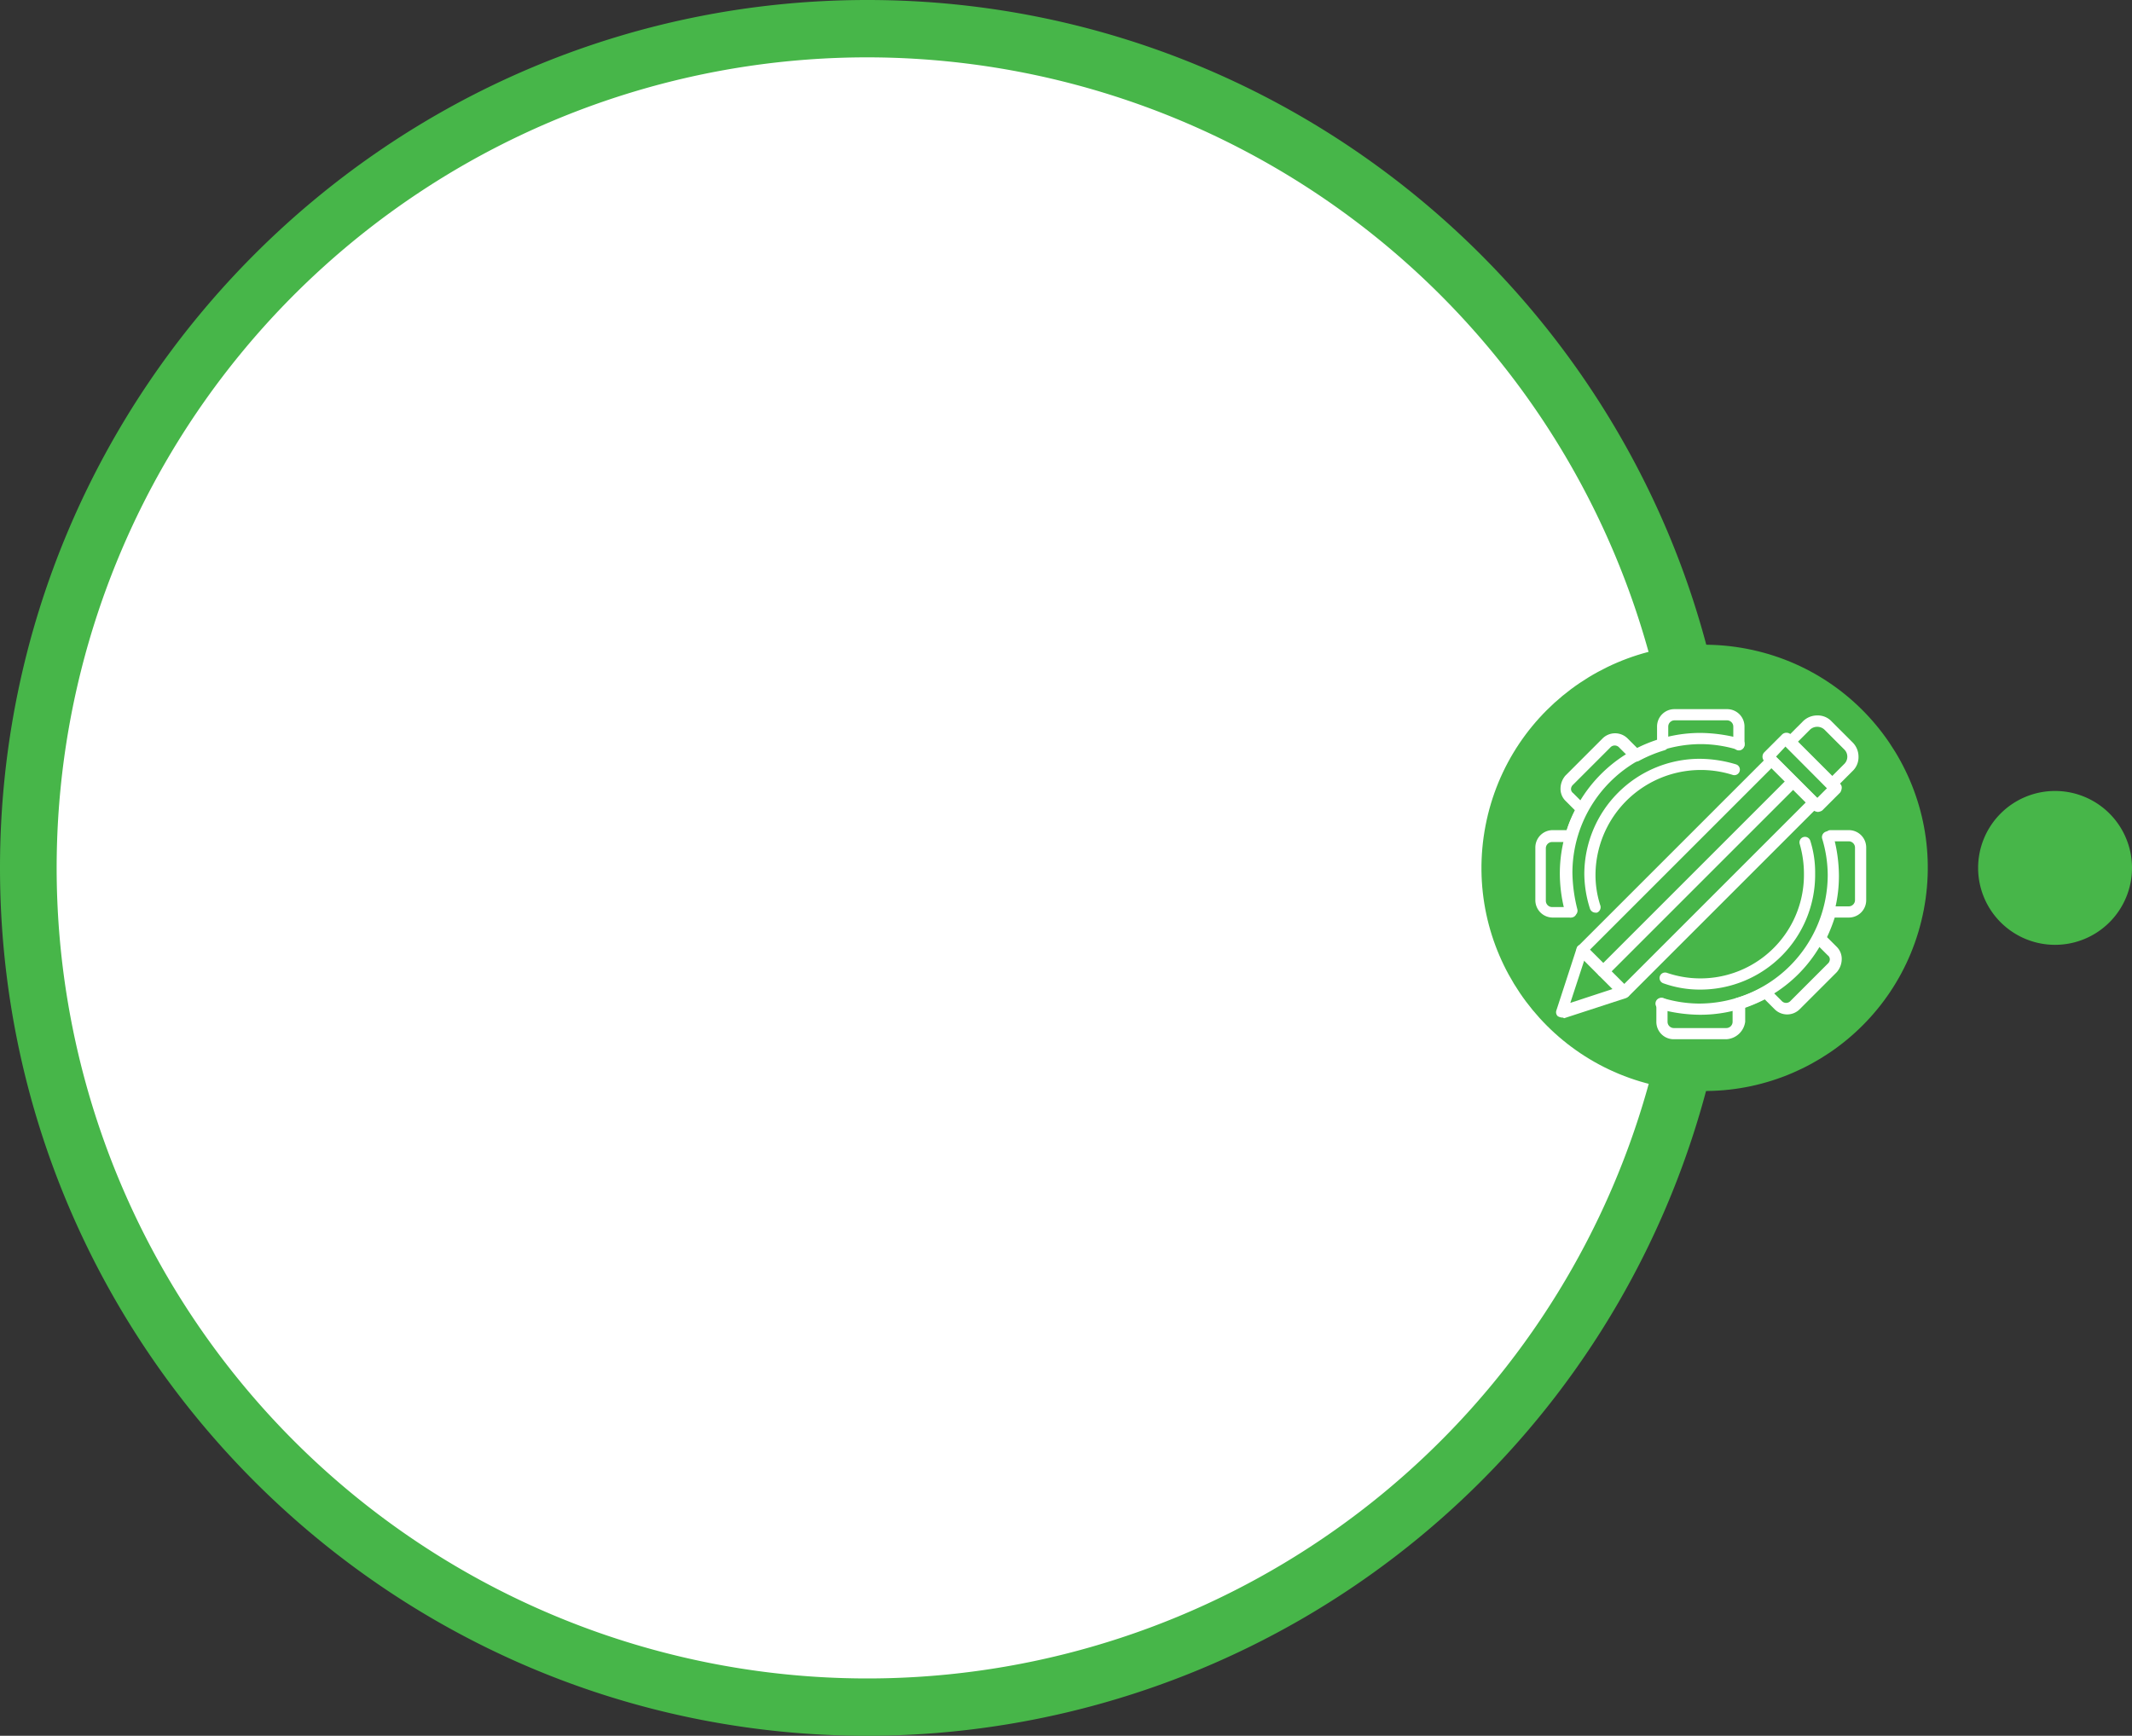 <svg id="圖層_1" data-name="圖層 1" xmlns="http://www.w3.org/2000/svg" viewBox="0 0 304.8 248.2"><rect x="0" y="0" width="304.8" height="248.2" fill="#333333" stroke="none"/><defs><style>.cls-1{fill:#fff;}.cls-2{fill:#47b649;}</style></defs><title>philosophy-icon-3</title><circle class="cls-1" cx="124" cy="124.1" r="120"/><path class="cls-2" d="M124.6,249.1C56.2,249.1.6,193.4.6,125S56.2.9,124.6.9,248.7,56.6,248.7,125A124.21,124.21,0,0,1,124.6,249.1Zm0-240A115.9,115.9,0,1,0,240.5,125,116,116,0,0,0,124.6,9.1Z" transform="translate(-0.6 -0.9)"/><circle class="cls-2" cx="244.3" cy="125" r="31.9" transform="translate(74.76 340.35) rotate(-79.1)"/><path class="cls-2" d="M305.4,125a11,11,0,1,1-11-11A11,11,0,0,1,305.4,125Z" transform="translate(-0.6 -0.9)"/><path class="cls-1" d="M232.8,143.6a1.42,1.42,0,0,1-.6-.2l-6-6a.91.91,0,0,1,0-1.2l27.1-27.1a.91.91,0,0,1,1.2,0l6,6a.91.91,0,0,1,0,1.2l-27.1,27.1A1.42,1.42,0,0,1,232.8,143.6Zm-4.9-6.9,4.9,4.9,26-26-4.9-4.9Z" transform="translate(-0.6 -0.9)"/><path class="cls-1" d="M260.5,117a1.42,1.42,0,0,1-.6-.2l-7.1-7.1a.91.91,0,0,1,0-1.2l2.6-2.6a.91.91,0,0,1,1.2,0l7.1,7.1a.73.73,0,0,1,.2.6,1.42,1.42,0,0,1-.2.6l-2.6,2.6A1.42,1.42,0,0,1,260.5,117Zm-6-7.9,5.9,5.9,1.4-1.4-5.9-6Z" transform="translate(-0.6 -0.9)"/><path class="cls-1" d="M262.5,113.9a1.42,1.42,0,0,1-.6-.2l-6-6a.73.73,0,0,1-.2-.6,1.42,1.42,0,0,1,.2-.6l2.4-2.4a2.88,2.88,0,0,1,2.1-.9,2.72,2.72,0,0,1,2.1.9l2.9,2.9a2.88,2.88,0,0,1,.9,2.1,2.72,2.72,0,0,1-.9,2.1l-2.4,2.4A.55.55,0,0,1,262.5,113.9Zm-4.9-6.9,4.9,4.9,1.8-1.8a1.45,1.45,0,0,0,0-2l-2.9-2.9a1.52,1.52,0,0,0-2,0Z" transform="translate(-0.6 -0.9)"/><path class="cls-1" d="M223.9,146.4a1.42,1.42,0,0,1-.6-.2.78.78,0,0,1-.2-.8l2.9-8.9a.63.63,0,0,1,.6-.5.78.78,0,0,1,.8.2l6,6a.78.78,0,0,1,.2.8,1,1,0,0,1-.5.6l-8.9,2.9A.37.37,0,0,0,223.9,146.4Zm3.2-8.2-2,6.1,6.1-2Z" transform="translate(-0.6 -0.9)"/><path class="cls-1" d="M229.8,140.6a1.42,1.42,0,0,1-.6-.2.91.91,0,0,1,0-1.2l27.1-27.1a.85.85,0,0,1,1.2,1.2l-27.1,27.1A1.42,1.42,0,0,1,229.8,140.6Z" transform="translate(-0.6 -0.9)"/><path class="cls-1" d="M225.2,132.1a.76.76,0,0,1-.8-.6,21.21,21.21,0,0,1-.8-5.7,20.1,20.1,0,0,1,20.1-20.1,22.39,22.39,0,0,1,5.7.8.82.82,0,0,1-.4,1.6,18.21,18.21,0,0,0-5.2-.8,18.42,18.42,0,0,0-18.4,18.4,22.47,22.47,0,0,0,.7,5.2.8.8,0,0,1-.6,1C225.3,132.1,225.2,132.1,225.2,132.1Z" transform="translate(-0.6 -0.9)"/><path class="cls-1" d="M243.6,146a22.39,22.39,0,0,1-5.7-.8.82.82,0,1,1,.4-1.6,18.21,18.21,0,0,0,5.2.8A18.42,18.42,0,0,0,261.9,126a18.21,18.21,0,0,0-.8-5.2.82.82,0,0,1,1.6-.4,21.79,21.79,0,0,1,.8,5.7A19.82,19.82,0,0,1,243.6,146Z" transform="translate(-0.6 -0.9)"/><path class="cls-1" d="M247.4,149.5h-7.5a2.48,2.48,0,0,1-2.5-2.5v-2.6a.8.8,0,0,1,1.6,0V147a.9.9,0,0,0,.9.9h7.5a.9.9,0,0,0,.9-.9v-2.6a.76.76,0,0,1,.6-.8,19.43,19.43,0,0,0,3.6-1.5.92.92,0,0,1,1,.1l1.8,1.8a.85.85,0,0,0,1.3,0l5.3-5.3a.86.86,0,0,0,.3-.6.71.71,0,0,0-.3-.6l-1.8-1.8a.77.77,0,0,1-.1-1,19.43,19.43,0,0,0,1.5-3.6.87.87,0,0,1,.8-.6h2.6a.9.9,0,0,0,.9-.9v-7.5a.9.9,0,0,0-.9-.9h-2.6a.8.8,0,0,1,0-1.6h2.6a2.48,2.48,0,0,1,2.5,2.5v7.5a2.48,2.48,0,0,1-2.5,2.5h-2a23.29,23.29,0,0,1-1.1,2.8l1.4,1.4a2.41,2.41,0,0,1,.7,1.8,2.87,2.87,0,0,1-.7,1.8l-5.3,5.3a2.53,2.53,0,0,1-3.6,0l-1.4-1.4a23.58,23.58,0,0,1-2.8,1.2v2A2.88,2.88,0,0,1,247.4,149.5Z" transform="translate(-0.6 -0.9)"/><path class="cls-1" d="M225.2,132.1h-2.6a2.48,2.48,0,0,1-2.5-2.5v-7.5a2.48,2.48,0,0,1,2.5-2.5h2a13.9,13.9,0,0,1,1.2-2.8l-1.4-1.4a2.41,2.41,0,0,1-.7-1.8,2.87,2.87,0,0,1,.7-1.8l5.3-5.3a2.54,2.54,0,0,1,3.6,0l1.4,1.4a23.29,23.29,0,0,1,2.8-1.1v-2a2.48,2.48,0,0,1,2.5-2.5h7.5a2.48,2.48,0,0,1,2.5,2.5v2.6a.8.8,0,0,1-1.6,0v-2.6a.9.9,0,0,0-.9-.9H240a.9.9,0,0,0-.9.9v2.6a.76.76,0,0,1-.6.8,19.43,19.43,0,0,0-3.6,1.5.92.92,0,0,1-1-.1l-1.8-1.8a.85.85,0,0,0-1.3,0l-5.3,5.3a.86.86,0,0,0-.3.6.71.71,0,0,0,.3.6l1.8,1.8a.77.77,0,0,1,.1,1,19.43,19.43,0,0,0-1.5,3.6.87.87,0,0,1-.8.6h-2.6a.9.9,0,0,0-.9.9v7.5a.9.9,0,0,0,.9.9h2.6a.79.79,0,0,1,.8.8C226,131.8,225.6,132.1,225.2,132.1Z" transform="translate(-0.6 -0.9)"/><path class="cls-1" d="M228.7,131.4a.84.84,0,0,1-.8-.6,16.74,16.74,0,0,1-.8-4.9,16.52,16.52,0,0,1,16.5-16.5,18.21,18.21,0,0,1,5.2.8.79.79,0,0,1-.5,1.5,15.06,15.06,0,0,0-19.6,14.2,14.08,14.08,0,0,0,.7,4.5.83.83,0,0,1-.5,1Z" transform="translate(-0.6 -0.9)"/><path class="cls-1" d="M243.6,142.4a15.38,15.38,0,0,1-5.2-.9.79.79,0,0,1,.5-1.5,14.8,14.8,0,0,0,19.6-14.1,15.4,15.4,0,0,0-.6-4.3.79.79,0,0,1,1.5-.5,14.87,14.87,0,0,1,.7,4.7A16.41,16.41,0,0,1,243.6,142.4Z" transform="translate(-0.6 -0.9)"/></svg>